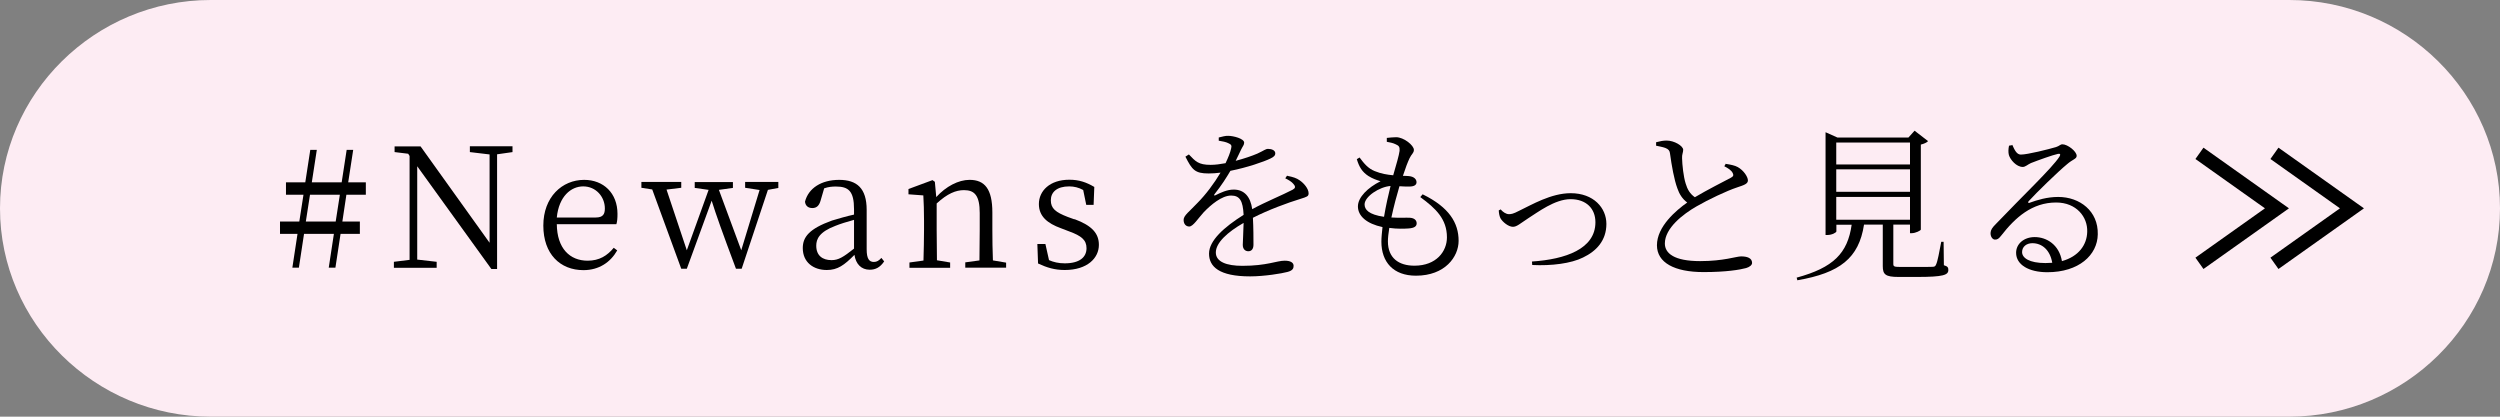 <?xml version="1.0" encoding="UTF-8"?><svg id="_レイヤー_2" xmlns="http://www.w3.org/2000/svg" viewBox="0 0 180 30"><rect x="0" y="0" width="180" height="30" fill="#808080" stroke="none"/><defs><style>.cls-1{fill:#000;}.cls-1,.cls-2{stroke-width:0px;}.cls-2{fill:#fdecf3;}.cls-3{fill:none;stroke:#000;stroke-miterlimit:10;}</style></defs><g id="design"><path class="cls-2" d="M180,15c0,8.25-6.83,15-15.17,15H15.17C6.83,30,0,23.25,0,15S6.83,0,15.17,0h149.66c8.34,0,15.17,6.75,15.17,15Z"/><path class="cls-1" d="M24.94,14.02l-.29,1.93h1.26v.89h-1.39l-.37,2.43h-.48l.37-2.43h-2.15l-.37,2.43h-.47l.37-2.43h-1.26v-.89h1.39l.3-1.93h-1.26v-.89h1.39l.36-2.34h.47l-.36,2.34h2.15l.36-2.34h.47l-.36,2.34h1.27v.89h-1.4ZM24.47,14.02h-2.15l-.3,1.93h2.15l.3-1.93Z"/><path class="cls-1" d="M36.91,10.95l-1.12.16v8.26h-.41l-5.34-7.4v6.72s1.4.16,1.4.16v.43h-3.08v-.43l1.13-.14v-7.48s-.1-.16-.1-.16l-.98-.12v-.41h1.87l4.97,6.94v-6.36s-1.42-.17-1.42-.17v-.42h3.07v.42Z"/><path class="cls-1" d="M40.09,16.12c.01,1.78.95,2.65,2.22,2.65.85,0,1.42-.37,1.88-.93l.25.19c-.49.86-1.32,1.42-2.43,1.42-1.68,0-2.89-1.16-2.89-3.21s1.35-3.29,2.94-3.29c1.39,0,2.4.95,2.4,2.45,0,.31-.02.56-.08.74h-4.28ZM42.9,15.66c.53,0,.65-.26.65-.65,0-.84-.64-1.59-1.56-1.59-.88,0-1.75.72-1.9,2.24h2.81Z"/><path class="cls-1" d="M56.05,13.53l-.76.14-1.89,5.68h-.41c-1.03-2.75-1.43-3.88-1.75-4.9l-1.79,4.9h-.4l-2.09-5.71-.78-.12v-.42h2.87v.42l-1.06.13,1.46,4.37,1.57-4.35-1-.14v-.42h2.75v.42l-1.01.14,1.61,4.35,1.32-4.34-1.04-.16v-.42h2.39v.42Z"/><path class="cls-1" d="M63.66,18.82c-.29.43-.62.6-1.04.6-.61,0-1-.41-1.1-1.07-.73.74-1.21,1.09-1.99,1.09-.96,0-1.73-.55-1.73-1.58,0-.8.47-1.39,2.1-1.98.47-.14,1.04-.31,1.59-.43v-.38c0-1.32-.4-1.64-1.31-1.64-.25,0-.53.02-.84.13l-.26.89c-.1.35-.28.53-.59.53s-.5-.17-.53-.46c.25-.98,1.19-1.57,2.46-1.57s1.98.6,1.98,2.16v2.84c0,.7.19.91.52.91.22,0,.36-.1.54-.29l.2.25ZM61.49,15.83c-.49.13-1.02.3-1.34.43-1.16.44-1.38.95-1.38,1.43,0,.72.46,1.04,1.1,1.04.5,0,.85-.22,1.62-.83v-2.07Z"/><path class="cls-1" d="M72.44,18.89v.38h-2.94v-.38l1.02-.14c.01-.66.02-1.58.02-2.21v-1.2c0-1.25-.36-1.65-1.13-1.65-.59,0-1.2.25-1.97.96v1.89c0,.61.01,1.54.02,2.2l.95.16v.38h-2.93v-.38l1.01-.14c.02-.67.04-1.6.04-2.21v-.66c0-.76-.02-1.26-.05-1.82l-1.07-.08v-.38l1.73-.64.17.12.1,1.1c.7-.77,1.6-1.24,2.4-1.24,1.09,0,1.64.66,1.64,2.35v1.25c0,.62.01,1.54.04,2.2l.95.16Z"/><path class="cls-1" d="M77.37,15.78c1.27.47,1.75,1.04,1.75,1.85,0,.95-.83,1.81-2.46,1.81-.72,0-1.28-.17-1.92-.47l-.05-1.4h.58l.26,1.16c.32.14.68.23,1.13.23,1.07,0,1.57-.44,1.57-1.09,0-.59-.37-.89-1.25-1.21l-.6-.23c-.96-.35-1.58-.85-1.58-1.74,0-.94.78-1.75,2.19-1.75.7,0,1.22.18,1.8.52l-.05,1.29h-.53l-.22-1.07c-.32-.18-.66-.26-1.01-.26-.88,0-1.32.41-1.32,1s.34.86,1.22,1.2l.47.17Z"/><path class="cls-1" d="M92.68,12.66c.43.08.68.17.89.32.3.2.65.6.65.94,0,.22-.12.25-.59.4-.92.28-2.33.8-3.42,1.36.04.68.04,1.56.04,1.94,0,.29-.13.47-.37.47-.2,0-.4-.13-.4-.46,0-.29.05-.94.06-1.58-1.16.66-2,1.43-2,2.13,0,.67.77.96,1.91.96,1.77,0,2.47-.37,3.05-.37.42,0,.64.14.64.37,0,.18-.06.34-.44.44-.4.11-1.67.32-2.69.32-2.23,0-2.96-.7-2.96-1.64s1.09-1.91,2.49-2.79c-.05-1.02-.28-1.39-.9-1.39-.67,0-1.46.67-1.97,1.2-.42.46-.76,1.02-1.04,1.03-.24,0-.41-.18-.41-.48,0-.32.44-.62.98-1.2.62-.62,1.22-1.43,1.68-2.2-.3.04-.59.06-.86.06-.98,0-1.19-.26-1.67-1.21l.25-.16c.48.5.68.75,1.57.75.32,0,.7-.05,1.07-.12.19-.4.34-.76.4-1.05.06-.22.02-.3-.22-.4-.14-.07-.4-.13-.67-.17v-.23c.24-.06.49-.13.68-.12.37,0,1.15.2,1.15.49,0,.17-.1.25-.23.52-.08.19-.24.49-.38.79.61-.16,1.19-.36,1.56-.52.5-.23.59-.34.77-.34.26,0,.52.1.52.32,0,.16-.11.26-.34.37-.49.24-1.68.65-2.89.89-.29.49-.62,1.02-1.15,1.69-.05.06-.01.12.07.07.38-.19.84-.41,1.32-.41.76,0,1.21.52,1.33,1.41.97-.53,2.19-1.02,2.91-1.4.2-.11.23-.22.06-.41-.12-.16-.36-.3-.59-.41l.14-.21Z"/><path class="cls-1" d="M102.47,14.01c1.86.92,2.55,2.03,2.55,3.33,0,1.15-.98,2.51-3.07,2.51-1.63,0-2.49-.98-2.49-2.45,0-.3.04-.67.08-1.05-1.13-.24-1.77-.79-1.77-1.49,0-.66.72-1.36,1.63-1.81-.31-.1-.56-.18-.88-.38-.44-.29-.66-.64-.83-1.21l.2-.12c.31.42.61.79,1.09.98.46.19.9.26,1.33.3.22-.76.42-1.44.46-1.76.02-.3-.06-.37-.28-.47-.19-.1-.44-.14-.64-.18v-.28c.22-.02.43-.05.67-.05.56,0,1.28.59,1.28.91,0,.23-.17.3-.31.6-.14.3-.29.68-.48,1.27.16,0,.3.01.44.02.38.04.54.24.54.44,0,.19-.16.3-.46.31-.17.01-.47,0-.77-.02-.18.6-.41,1.45-.58,2.25.6.04,1.09,0,1.34.02.29.02.48.16.48.4,0,.2-.14.34-.59.37-.3.02-.8.04-1.38-.04-.06.37-.1.71-.1.97,0,1.2.78,1.75,1.91,1.75,1.58,0,2.34-1.03,2.34-2.04,0-1.32-.8-2.08-1.92-2.9l.17-.2ZM99.65,15.61c.13-.79.32-1.62.47-2.22-.8.06-1.87.76-1.87,1.33,0,.36.28.73,1.4.89Z"/><path class="cls-1" d="M108.04,15.07c.17.2.4.35.6.35.17,0,.31-.02.73-.24.92-.44,2.31-1.27,3.72-1.27,1.66,0,2.57,1.07,2.57,2.21,0,1.2-.72,1.96-1.68,2.42-.86.43-2.27.61-3.66.54l-.02-.25c2.41-.16,4.57-.9,4.57-2.83,0-.98-.66-1.66-1.79-1.66s-2.37.95-3.01,1.35c-.64.42-.86.64-1.14.64-.32,0-.74-.34-.9-.62-.08-.17-.11-.37-.12-.56l.13-.07Z"/><path class="cls-1" d="M124.27,11.8c.32.05.64.11.85.23.43.24.73.71.73.96s-.29.34-.77.5c-.76.25-2.1.89-2.93,1.37-.96.55-2.28,1.56-2.28,2.67,0,.71.67,1.27,2.54,1.27,1.7,0,2.6-.34,2.95-.34.42,0,.79.11.79.47,0,.16-.19.3-.43.37-.44.12-1.43.29-3.06.29-2.1,0-3.36-.68-3.36-1.93,0-1.36,1.39-2.52,2.18-3.08-.35-.25-.58-.63-.71-1.02-.23-.62-.41-1.63-.53-2.51-.02-.19-.1-.31-.34-.4-.19-.07-.48-.12-.66-.16v-.25c.3-.08.52-.12.76-.12.54,0,1.18.38,1.19.66,0,.21-.1.34-.08.62.01.46.1,1.33.26,1.82.12.41.31.74.66.98.89-.53,2.12-1.15,2.57-1.39.19-.1.24-.18.16-.34-.1-.22-.36-.37-.61-.5l.11-.19Z"/><path class="cls-1" d="M139.97,19.1c.28.08.31.18.31.34,0,.36-.35.5-2.25.5h-1.33c-.95,0-1.14-.18-1.14-.78v-2.99h-1.35c-.37,2.42-1.74,3.48-4.8,4.01l-.05-.19c2.64-.72,3.67-1.75,3.96-3.81h-1.1v.48c0,.08-.31.26-.65.26h-.13v-7.4l.85.38h5.12l.44-.49.97.75c-.08.1-.28.19-.52.25v6.12c-.01.07-.38.26-.66.26h-.12v-.62h-1.2v2.83c0,.18.05.22.5.22h1.21c.54,0,.97,0,1.14-.01.14-.01.18-.05.23-.17.11-.22.23-.9.37-1.63h.17l.02,1.69ZM132.21,10.26v1.58h5.31v-1.58h-5.31ZM137.52,12.19h-5.31v1.62h5.31v-1.62ZM132.21,15.82h5.31v-1.64h-5.31v1.64Z"/><path class="cls-1" d="M144.88,10.42c.16.35.31.71.62.71.48,0,1.99-.38,2.53-.54.26-.08.3-.2.47-.2.36,0,1.02.5,1.02.83,0,.23-.28.24-.7.61-.61.5-2.21,2.05-2.75,2.65-.08.07-.04.17.06.12.55-.2,1.26-.42,2.06-.42,1.56,0,2.89,1.02,2.85,2.69-.02,1.5-1.37,2.73-3.63,2.73-1.34,0-2.25-.54-2.25-1.4,0-.64.56-1.13,1.34-1.13.86,0,1.76.55,1.96,1.73,1.2-.33,1.8-1.17,1.82-2.11.04-1.06-.77-2.11-2.24-2.11-1.73,0-2.94,1.08-3.95,2.38-.18.23-.28.3-.46.29-.14,0-.32-.18-.31-.48.01-.22.12-.38.4-.66,1.88-1.97,4.05-4.03,4.56-4.83.11-.18.04-.23-.11-.2-.38.08-1.43.46-1.94.66-.23.1-.4.28-.59.28-.46,0-.9-.52-1-.86-.05-.19-.04-.44.01-.67l.22-.04ZM147.76,18.91c-.16-.92-.74-1.4-1.43-1.4-.42,0-.74.25-.74.64,0,.42.52.79,1.68.79.17,0,.34-.01.49-.02Z"/><polyline class="cls-3" points="158.36 18.96 163.94 15 158.36 11.04"/><polyline class="cls-3" points="163.76 18.96 169.34 15 163.76 11.04"/></g></svg>